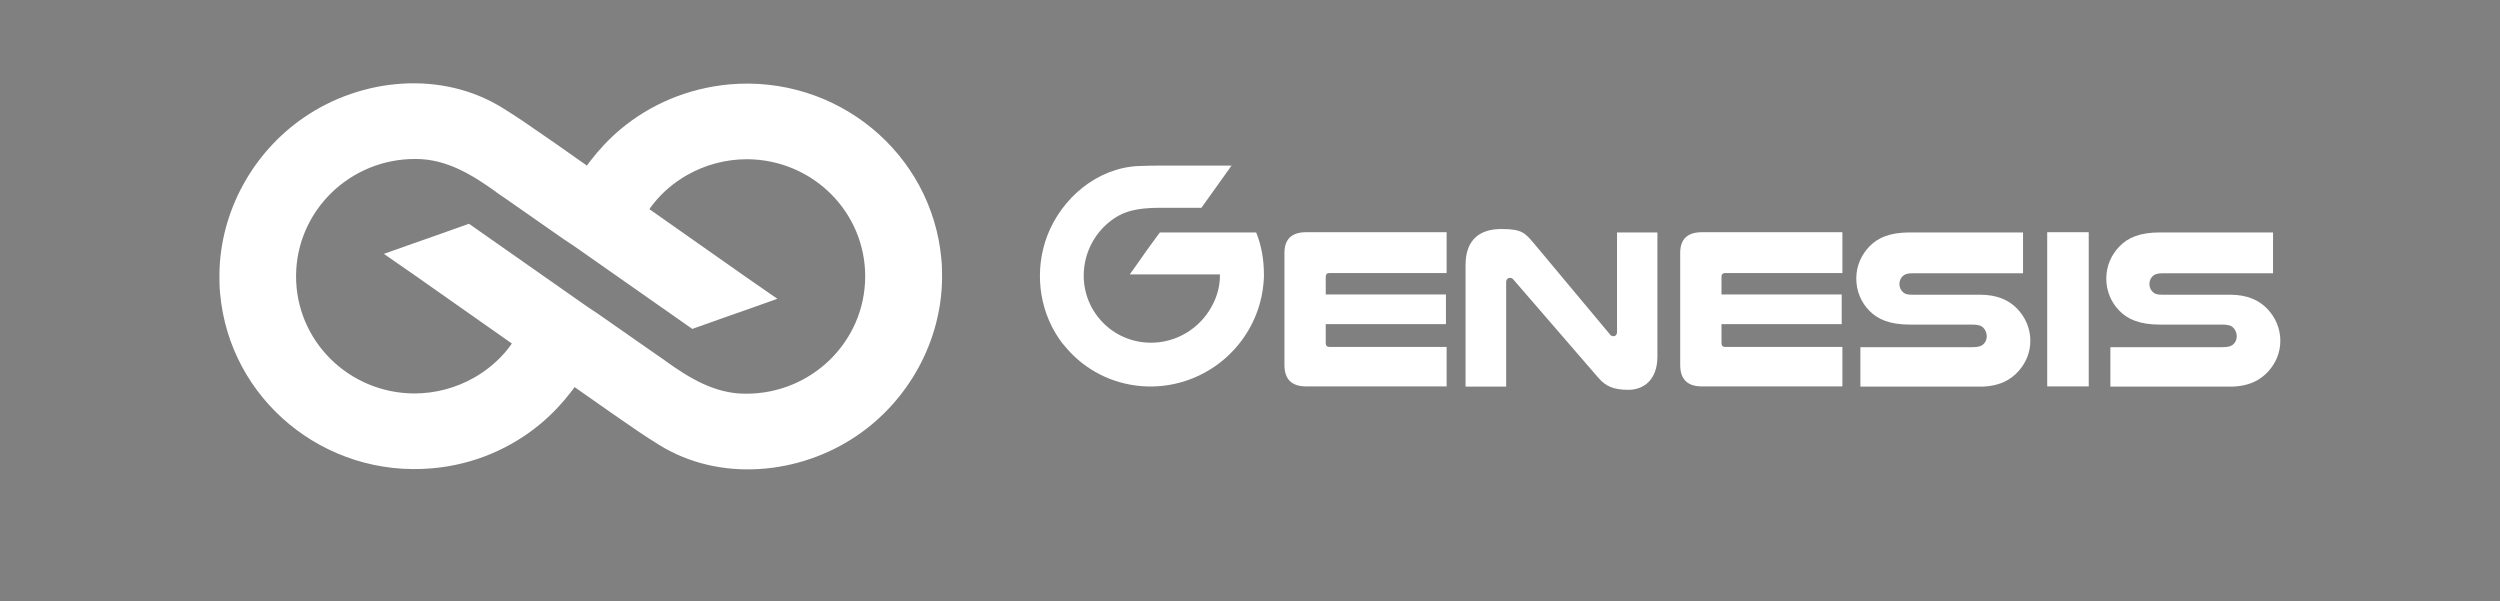 <?xml version="1.0" encoding="UTF-8"?>
<svg id="Layer_2" xmlns="http://www.w3.org/2000/svg" version="1.1" viewBox="0 0 1096 263.5">
  <rect x="0" y="0" width="1096" height="263.5" fill="#808080" stroke="none"/>
  <!-- Generator: Adobe Illustrator 29.8.2, SVG Export Plug-In . SVG Version: 2.1.1 Build 3)  -->
  <defs>
    <style>
      .st0 {
        fill: #fff;
      }
    </style>
  </defs>
  <g id="Layer_1-2">
    <path class="st0" d="M319.7,37c-18.3,1.7-34.7,8.8-47.7,19.7-5,4.2-9.4,8.9-13.3,14-.5.6-.9,1.2-1.4,1.9-11.2-7.9-19.2-13.5-19.6-13.7-5.7-4-11.4-7.9-17.4-11.6-26.6-16.5-61.6-13.2-86.9,4.1-22.6,15.4-36.9,41.4-37.2,68.8,0,2.8,0,5.7.3,8.5,4.2,46.5,45.8,80.8,93,76.6,18.3-1.6,34.7-8.8,47.7-19.7,5-4.2,9.4-8.9,13.3-14,.5-.6.9-1.2,1.4-1.9,11.2,7.9,19.3,13.5,19.6,13.7,5.7,4,11.4,7.9,17.4,11.6,26.5,16.5,61.6,13.2,86.9-4.1,22.6-15.4,36.9-41.4,37.2-68.8,0-2.8,0-5.7-.3-8.5-4.2-46.5-45.8-80.8-93-76.6h0ZM379.3,121.5c-.2,28.4-23.7,51.3-52.5,51.1-13.6,0-24.8-7-35.4-14.6h.1c0,.1-26-18.1-26-18.1,0,0,0,0,0,0l-3.6-2.5-4.8-3.2-51.5-36.1-16.9,6-8,2.8-12.4,4.4,13.7,9.5,42.4,29.8c-.5.7-1.1,1.5-1.6,2.2-4.1,5.2-9.2,9.5-15,12.8-7.8,4.4-16.7,6.9-26.3,6.9-28.8-.2-51.9-23.3-51.7-51.7.2-28.4,23.7-51.3,52.5-51.1,13.6,0,24.8,7,35.4,14.6h-.1c0-.1,26,18.1,26,18.1,0,0,0,0,0,0l3.6,2.5,4.8,3.2,51.5,36.1,16.9-6,8-2.8,12.4-4.4-13.7-9.5-42.4-29.8c.5-.8,1.1-1.5,1.6-2.2,4.1-5.2,9.2-9.5,15-12.8,7.8-4.4,16.7-6.9,26.3-6.9,28.8.2,51.9,23.3,51.7,51.7h0Z"/>
    <path class="st0" d="M550.6,101.9s0,0,0,0h-2.5s-3.3,0-3.3,0h-36.3c0-.1-6,8.2-6,8.2l-2.8,4-4.4,6.2h39.5c0,.6,0,1.2,0,1.7-.2,3.8-1.2,7.6-2.9,11-2.2,4.6-5.7,8.8-10.2,11.9-13.7,9.4-32.2,6.1-41.5-7.5-9.2-13.5-5.6-32.1,8-41.5,6.5-4.5,14-4.8,21.6-4.8h0s16.9,0,16.9,0l13.2-18.5c-5.4,0-10.7,0-15.2,0-7.9,0-13.6,0-13.8,0-4,0-8,0-12,.2-18,.9-33.5,14.1-39.8,30.6-5.6,14.8-3.8,31.8,5,44.8.9,1.4,1.9,2.7,3,3.9,17.3,20.7,48.3,23.2,69.2,5.7,8.1-6.8,13.5-15.6,16.1-25.1,1-3.6,1.5-7.3,1.7-11,0-.4,0-.9,0-1.3,0-6.3-1-12.6-3.4-18.5h0Z"/>
    <path class="st0" d="M634.2,101.8v17.9h-51.4c-1.1,0-1.6.6-1.6,1.7v7.7h52.7v13h-52.7v8.2c0,1.2.5,1.8,1.6,1.8h51.4v17.3h-61.6c-6.3,0-9.5-3.1-9.5-9.4v-49.1c0-6.1,3.2-9.1,9.6-9.1h61.5Z"/>
    <path class="st0" d="M726.6,156.4c0,10.2-6.1,14.5-12.7,14.5s-10-1.6-13.2-5.3l-37.1-42.9c-.5-.6-1-.9-1.6-.9-.9,0-1.7.7-1.7,1.9v45.8h-17.8v-53.3c0-11.5,6.6-15.8,15.7-15.8s10.4,1.7,14.6,6.7l33,39.5c.5.7,1.1.8,1.7.8s1.4-.6,1.4-1.8v-43.7h17.7v54.5h0,0Z"/>
    <path class="st0" d="M807.7,101.8v17.9h-51.4c-1.1,0-1.6.6-1.6,1.7v7.7h52.7v13h-52.7v8.2c0,1.2.5,1.8,1.6,1.8h51.4v17.3h-61.6c-6.3,0-9.5-3.1-9.5-9.4v-49.1c0-6.1,3.2-9.1,9.6-9.1h61.5Z"/>
    <path class="st0" d="M886.9,119.8h-48.6c-2.2,0-3.4.5-4.2,1.3-.9.9-1.4,2.1-1.4,3.5s.7,2.8,1.7,3.6c.8.7,1.8,1,3.9,1h29.7c7.6,0,12.7,2.4,16.3,6.1s5.8,8.7,5.8,14-1.9,9.6-5,13.2c-3.7,4.3-9.1,7-17.1,7h-52.4v-17.3h49.2c2.8,0,4.2-.6,5.1-1.7.7-.8,1.1-1.9,1.1-3.1s-.5-2.7-1.4-3.6c-.9-1-2.2-1.5-4.8-1.5h-27.5c-9,0-14.2-2.4-17.8-6.1s-5.7-8.6-5.7-14.1,2.2-10.4,5.8-14.1c3.6-3.7,8.7-6.1,17.7-6.1h49.6v17.9h0Z"/>
    <path class="st0" d="M915.7,101.8v67.6h-18.2v-67.6s18.2,0,18.2,0Z"/>
    <path class="st0" d="M996.5,119.8h-48.6c-2.2,0-3.4.5-4.2,1.3-.9.9-1.4,2.1-1.4,3.5s.7,2.8,1.7,3.6c.8.7,1.8,1,3.9,1h29.7c7.6,0,12.7,2.4,16.3,6.1s5.8,8.7,5.8,14-1.9,9.6-5,13.2c-3.7,4.3-9.1,7-17.1,7h-52.4v-17.3h49.2c2.8,0,4.2-.6,5.1-1.7.7-.8,1.1-1.9,1.1-3.1s-.5-2.7-1.4-3.6c-.9-1-2.2-1.5-4.8-1.5h-27.5c-9,0-14.2-2.4-17.8-6.1s-5.7-8.6-5.7-14.1,2.2-10.4,5.8-14.1c3.6-3.7,8.7-6.1,17.7-6.1h49.6v17.9h0Z"/>
  </g>
  <g id="Layer_1-21">
    <path d="M-476.5-84c-31.2,2.8-59.3,15.1-81.5,33.7-8.5,7.1-16.1,15.1-22.8,23.9-.8,1.1-1.6,2.1-2.4,3.2-19.2-13.4-32.9-23-33.4-23.4-9.7-6.8-19.5-13.5-29.6-19.8-45.3-28.2-105.2-22.6-148.5,6.9-38.6,26.3-63,70.6-63.5,117.5,0,4.8.1,9.7.6,14.6,7.2,79.5,78.2,138,158.8,130.8,31.2-2.8,59.3-15.1,81.5-33.7,8.5-7.1,16.1-15.1,22.8-23.9.8-1.1,1.6-2.1,2.4-3.2,19.2,13.4,32.9,23.1,33.4,23.4,9.7,6.8,19.5,13.4,29.6,19.8,45.3,28.2,105.2,22.6,148.5-6.9,38.6-26.3,63-70.6,63.5-117.5,0-4.8-.1-9.7-.6-14.5-7.1-79.5-78.2-138-158.8-130.8h0ZM-374.6,60.3c-.4,48.5-40.5,87.5-89.7,87.3-23.3-.1-42.3-12-60.5-24.9l.2.2-44.4-31.2h0c0-.1-6.2-4.3-6.2-4.3l-8.1-5.5-87.9-61.7-28.8,10.2-13.6,4.8-21.2,7.5,23.4,16.2,72.5,50.8c-.9,1.3-1.8,2.5-2.8,3.8-7,8.8-15.8,16.3-25.7,21.9-13.2,7.5-28.6,11.8-44.9,11.7-49.1-.3-88.6-39.8-88.2-88.3s40.5-87.6,89.7-87.3c23.3.1,42.3,12,60.5,24.9l-.2-.2,44.4,31.2s0,0,0,.1l6.2,4.2,8.1,5.5,87.9,61.7,28.8-10.2,13.6-4.8,21.2-7.5-23.4-16.2-72.5-50.8c.9-1.3,1.8-2.5,2.8-3.8,7-8.8,15.8-16.3,25.7-21.9,13.2-7.5,28.6-11.8,44.9-11.7,49.1.3,88.6,39.8,88.2,88.3h0Z"/>
    <path d="M-764.8,285.3s0,0,0,0h-2.5s-3.3,0-3.3,0h-36.3c0-.1-6,8.2-6,8.2l-2.8,4-4.4,6.2h39.5c0,.6,0,1.2,0,1.7-.2,3.8-1.2,7.6-2.9,11-2.2,4.6-5.7,8.8-10.2,11.9-13.7,9.4-32.2,6-41.5-7.5-9.2-13.5-5.6-32.1,8-41.5,6.5-4.5,14-4.8,21.6-4.8h0s16.9,0,16.9,0l13.2-18.5c-5.4,0-10.7,0-15.2,0-7.9,0-13.6,0-13.8,0-4,0-8,0-12,.2-18,.9-33.5,14-39.8,30.6-5.6,14.8-3.8,31.8,5,44.9.9,1.4,1.9,2.7,3,3.9,17.3,20.7,48.3,23.2,69.2,5.7,8.1-6.8,13.5-15.6,16.1-25.1,1-3.6,1.5-7.3,1.7-11,0-.5,0-.9,0-1.3,0-6.3-1-12.6-3.4-18.5h0Z"/>
    <path d="M-681.1,285.2v17.9h-51.4c-1.1,0-1.6.6-1.6,1.7v7.7h52.7v13h-52.7v8.2c0,1.2.5,1.8,1.6,1.8h51.4v17.3h-61.6c-6.3,0-9.5-3.1-9.5-9.4v-49.1c0-6.1,3.2-9.1,9.6-9.1h61.5Z"/>
    <path d="M-588.7,339.7c0,10.2-6.1,14.5-12.7,14.5s-10-1.6-13.2-5.3l-37.1-42.9c-.5-.6-1-.9-1.6-.9-.9,0-1.7.7-1.7,1.9v45.8h-17.8v-53.3c0-11.5,6.6-15.8,15.7-15.8s10.4,1.7,14.6,6.7l33,39.5c.5.7,1.1.8,1.7.8s1.4-.6,1.4-1.8v-43.7h17.7v54.5h0,0Z"/>
    <path d="M-507.7,285.2v17.9h-51.4c-1.1,0-1.6.6-1.6,1.7v7.7h52.7v13h-52.7v8.2c0,1.2.5,1.8,1.6,1.8h51.4v17.3h-61.6c-6.3,0-9.5-3.1-9.5-9.4v-49.1c0-6.1,3.2-9.1,9.6-9.1h61.5Z"/>
    <path d="M-428.4,303.1h-48.6c-2.2,0-3.4.5-4.2,1.3-.9.9-1.4,2.1-1.4,3.5s.7,2.8,1.7,3.6c.8.7,1.8,1,3.9,1h29.7c7.6,0,12.7,2.4,16.3,6.1s5.8,8.7,5.8,14-1.9,9.6-5,13.2c-3.7,4.3-9.1,7-17.1,7h-52.4v-17.3h49.2c2.8,0,4.2-.6,5.1-1.7.7-.8,1.1-1.9,1.1-3.1s-.5-2.7-1.4-3.6c-.9-1-2.2-1.5-4.8-1.5h-27.5c-9,0-14.2-2.4-17.8-6.1s-5.7-8.6-5.7-14.1,2.2-10.4,5.8-14.1c3.6-3.7,8.7-6.1,17.7-6.1h49.6v17.9h0Z"/>
    <path d="M-399.6,285.2v67.6h-18.2v-67.6h18.2Z"/>
    <path d="M-318.8,303.1h-48.6c-2.2,0-3.4.5-4.2,1.3-.9.9-1.4,2.1-1.4,3.5s.7,2.8,1.7,3.6c.8.7,1.8,1,3.9,1h29.7c7.6,0,12.7,2.4,16.3,6.1s5.8,8.7,5.8,14-1.9,9.6-5,13.2c-3.7,4.3-9.1,7-17.1,7h-52.4v-17.3h49.2c2.8,0,4.2-.6,5.1-1.7.7-.8,1.1-1.9,1.1-3.1s-.5-2.7-1.4-3.6c-.9-1-2.2-1.5-4.8-1.5h-27.5c-9,0-14.2-2.4-17.8-6.1s-5.7-8.6-5.7-14.1,2.2-10.4,5.8-14.1c3.6-3.7,8.7-6.1,17.7-6.1h49.6v17.9h0Z"/>
  </g>
</svg>